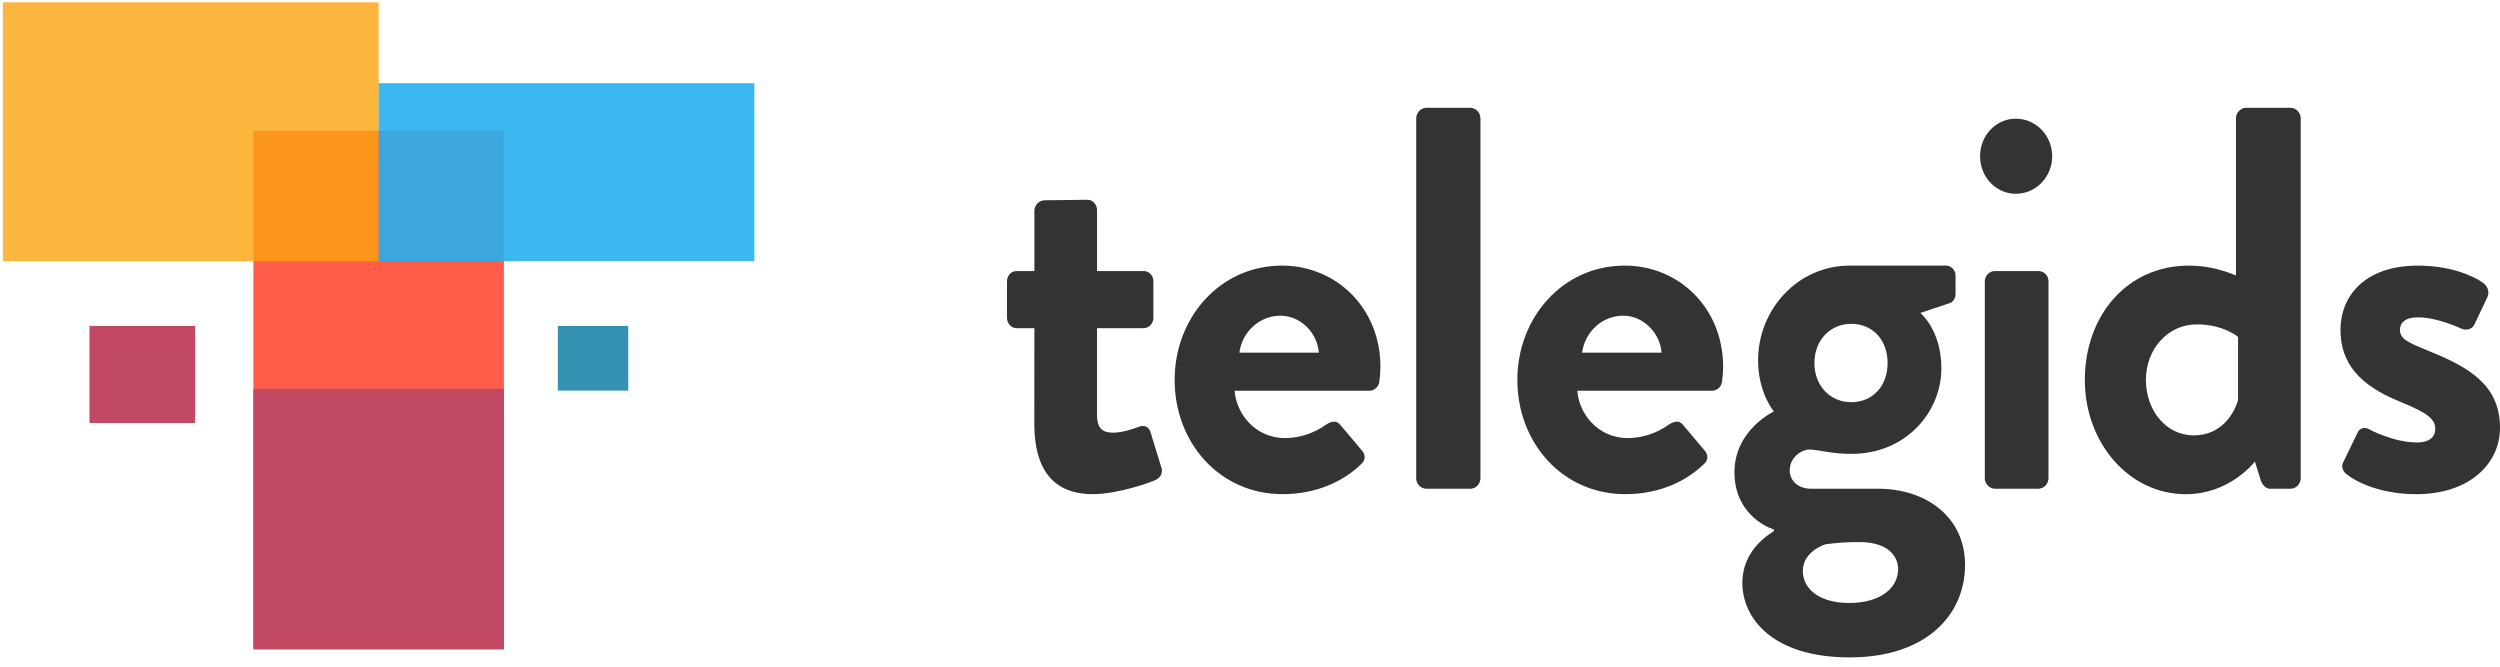 <svg width="150" height="40" viewBox="0 0 150 40" fill="none" xmlns="http://www.w3.org/2000/svg">
<g clip-path="url(#clip0_161_692)">
<path d="M62.063 19.691H60.989C60.673 19.691 60.42 19.397 60.42 19.07V16.883C60.42 16.524 60.673 16.263 60.989 16.263H62.063V12.639C62.069 12.476 62.133 12.321 62.245 12.206C62.356 12.091 62.506 12.024 62.664 12.018L65.254 11.986C65.57 11.986 65.823 12.28 65.823 12.606V16.263H68.6C68.68 16.26 68.76 16.274 68.834 16.304C68.908 16.334 68.976 16.38 69.032 16.438C69.089 16.496 69.133 16.565 69.163 16.642C69.192 16.719 69.206 16.801 69.203 16.883V19.07C69.203 19.152 69.188 19.233 69.157 19.309C69.127 19.384 69.083 19.453 69.027 19.51C68.971 19.568 68.904 19.614 68.831 19.645C68.758 19.676 68.68 19.692 68.6 19.691H65.821V24.915C65.821 25.828 66.294 25.96 66.8 25.96C67.337 25.96 68 25.732 68.345 25.601C68.69 25.47 68.945 25.633 69.04 25.96L69.672 28.017C69.798 28.343 69.64 28.67 69.325 28.8C69.166 28.898 67.113 29.649 65.565 29.649C63.132 29.649 62.058 28.082 62.058 25.438L62.063 19.691Z" fill="#333333"/>
<path d="M76.92 15.936C80.177 15.936 82.826 18.483 82.826 22.009C82.82 22.304 82.799 22.598 82.763 22.891C82.745 23.043 82.674 23.183 82.564 23.285C82.453 23.387 82.31 23.444 82.162 23.446H74.077C74.172 24.785 75.278 26.286 77.112 26.286C77.994 26.276 78.853 25.992 79.576 25.47C79.892 25.274 80.177 25.209 80.398 25.47L81.693 27.004C81.914 27.233 81.977 27.593 81.662 27.854C80.619 28.866 79.008 29.649 76.954 29.649C73.163 29.649 70.478 26.548 70.478 22.793C70.477 19.104 73.161 15.936 76.92 15.936ZM79.132 21.161C79.037 19.953 78.028 18.941 76.825 18.941C76.225 18.942 75.644 19.166 75.192 19.575C74.739 19.983 74.444 20.546 74.362 21.161H79.132Z" fill="#333333"/>
<path d="M84.973 7.088C84.978 6.925 85.043 6.771 85.154 6.656C85.266 6.541 85.415 6.473 85.573 6.468H88.227C88.384 6.473 88.534 6.541 88.645 6.656C88.757 6.771 88.822 6.925 88.827 7.088V28.705C88.822 28.868 88.757 29.023 88.645 29.138C88.534 29.253 88.385 29.32 88.227 29.326H85.573C85.415 29.32 85.266 29.253 85.154 29.138C85.043 29.023 84.978 28.868 84.973 28.705V7.088Z" fill="#333333"/>
<path d="M97.483 15.936C100.739 15.936 103.388 18.483 103.388 22.009C103.383 22.304 103.362 22.598 103.325 22.891C103.307 23.043 103.236 23.183 103.126 23.285C103.015 23.387 102.873 23.444 102.725 23.446H94.639C94.734 24.785 95.84 26.286 97.675 26.286C98.557 26.276 99.415 25.992 100.139 25.47C100.455 25.274 100.739 25.209 100.961 25.47L102.256 27.004C102.477 27.233 102.54 27.593 102.224 27.854C101.182 28.866 99.571 29.649 97.517 29.649C93.726 29.649 91.041 26.548 91.041 22.793C91.038 19.104 93.723 15.936 97.483 15.936ZM99.694 21.161C99.599 19.953 98.59 18.941 97.388 18.941C96.787 18.942 96.208 19.167 95.755 19.575C95.303 19.983 95.008 20.546 94.926 21.161H99.694Z" fill="#333333"/>
<path d="M106.432 24.686C106.432 24.686 105.485 23.576 105.485 21.617C105.485 18.581 107.854 15.936 110.982 15.936H116.731C116.811 15.933 116.89 15.947 116.965 15.977C117.039 16.008 117.106 16.053 117.163 16.111C117.219 16.17 117.263 16.239 117.293 16.316C117.322 16.392 117.336 16.474 117.333 16.557V17.634C117.333 17.863 117.206 18.124 116.985 18.189L115.219 18.777C115.219 18.777 116.482 19.789 116.482 22.107C116.482 24.686 114.397 27.233 111.08 27.233C109.88 27.233 109.058 26.972 108.553 26.972C108.111 26.972 107.384 27.428 107.384 28.212C107.384 28.897 107.953 29.323 108.648 29.323H112.691C115.566 29.323 117.904 31.02 117.904 33.894C117.904 36.898 115.566 39.444 110.985 39.444C106.31 39.444 104.541 37.061 104.541 34.971C104.541 33.012 106.121 32.065 106.436 31.869V31.77C105.899 31.607 104.067 30.725 104.067 28.341C104.063 25.796 106.432 24.686 106.432 24.686ZM110.95 36.179C112.719 36.179 113.888 35.363 113.888 34.122C113.888 33.535 113.446 32.525 111.582 32.525C110.895 32.519 110.209 32.563 109.528 32.656C109.149 32.786 108.17 33.244 108.17 34.253C108.171 35.396 109.244 36.179 110.95 36.179ZM111.077 24.131C112.372 24.131 113.256 23.152 113.256 21.781C113.256 20.41 112.373 19.43 111.077 19.43C109.813 19.43 108.865 20.409 108.865 21.781C108.865 23.153 109.813 24.131 111.077 24.131Z" fill="#333333"/>
<path d="M118.804 9.374C118.804 8.133 119.751 7.121 120.952 7.121C121.53 7.121 122.084 7.359 122.493 7.781C122.902 8.204 123.132 8.777 123.132 9.374C123.132 9.972 122.902 10.545 122.493 10.967C122.084 11.39 121.53 11.627 120.952 11.627C119.751 11.627 118.804 10.615 118.804 9.374ZM119.088 16.883C119.088 16.719 119.151 16.561 119.264 16.445C119.376 16.328 119.529 16.263 119.688 16.263H122.31C122.469 16.263 122.622 16.328 122.735 16.445C122.847 16.561 122.91 16.719 122.91 16.883V28.702C122.905 28.865 122.84 29.02 122.729 29.135C122.617 29.25 122.468 29.317 122.31 29.323H119.688C119.53 29.317 119.381 29.25 119.269 29.135C119.158 29.02 119.093 28.865 119.088 28.702V16.883Z" fill="#333333"/>
<path d="M131.345 15.936C132.609 15.936 133.588 16.296 134.157 16.524V7.088C134.162 6.925 134.227 6.771 134.339 6.656C134.45 6.54 134.6 6.473 134.757 6.468H137.442C137.6 6.473 137.749 6.54 137.861 6.656C137.972 6.771 138.037 6.925 138.043 7.088V28.705C138.037 28.868 137.972 29.023 137.861 29.138C137.749 29.253 137.6 29.32 137.442 29.326H136.21C135.926 29.326 135.705 29.065 135.61 28.705L135.294 27.693C135.294 27.693 133.81 29.652 131.155 29.652C127.712 29.652 125.09 26.55 125.09 22.796C125.09 18.973 127.586 15.936 131.345 15.936ZM131.63 26.123C133.304 26.123 134.062 24.785 134.283 24.001V20.213C134.283 20.213 133.4 19.462 131.819 19.462C130.05 19.462 128.755 20.965 128.755 22.793C128.755 24.621 129.955 26.123 131.63 26.123Z" fill="#333333"/>
<path d="M140.586 27.756L141.438 25.993C141.565 25.666 141.88 25.601 142.165 25.764C142.165 25.764 143.587 26.548 145.04 26.548C145.672 26.548 146.114 26.287 146.114 25.732C146.114 25.144 145.673 24.785 143.998 24.099C141.565 23.12 140.428 21.782 140.428 19.79C140.428 17.798 141.85 15.937 145.072 15.937C146.936 15.937 148.294 16.492 148.957 16.949C149.242 17.145 149.399 17.504 149.242 17.831L148.452 19.496C148.294 19.79 147.946 19.822 147.694 19.724C147.694 19.724 146.272 19.04 145.072 19.04C144.313 19.04 143.998 19.366 143.998 19.791C143.998 20.378 144.566 20.575 145.735 21.064C148.168 22.043 150 23.121 150 25.668C150 27.822 148.168 29.651 144.978 29.651C142.893 29.651 141.439 28.966 140.776 28.443C140.586 28.278 140.457 28.017 140.586 27.756Z" fill="#333333"/>
<path d="M30.234 38.916L30.234 7.851L15.205 7.851L15.205 38.916H30.234Z" fill="#FF5D4A"/>
<path opacity="0.9" d="M37.696 19.555H33.469V23.438H37.696V19.555Z" fill="#1F86AA"/>
<path d="M11.708 19.555H5.368V25.379H11.708V19.555Z" fill="#C24962"/>
<path d="M30.233 38.97V23.33H15.204L15.204 38.97H30.233Z" fill="#C24962"/>
<path opacity="0.8" d="M22.719 0.139H0.175V15.672H22.719V0.139Z" fill="#FBA40E"/>
<path opacity="0.9" d="M45.263 4.993H22.719V15.672H45.263V4.993Z" fill="#27AFED"/>
</g>
<defs>
<clipPath id="clip0_161_692">
<rect width="150" height="39.527" fill="white"/>
</clipPath>
</defs>
</svg>
